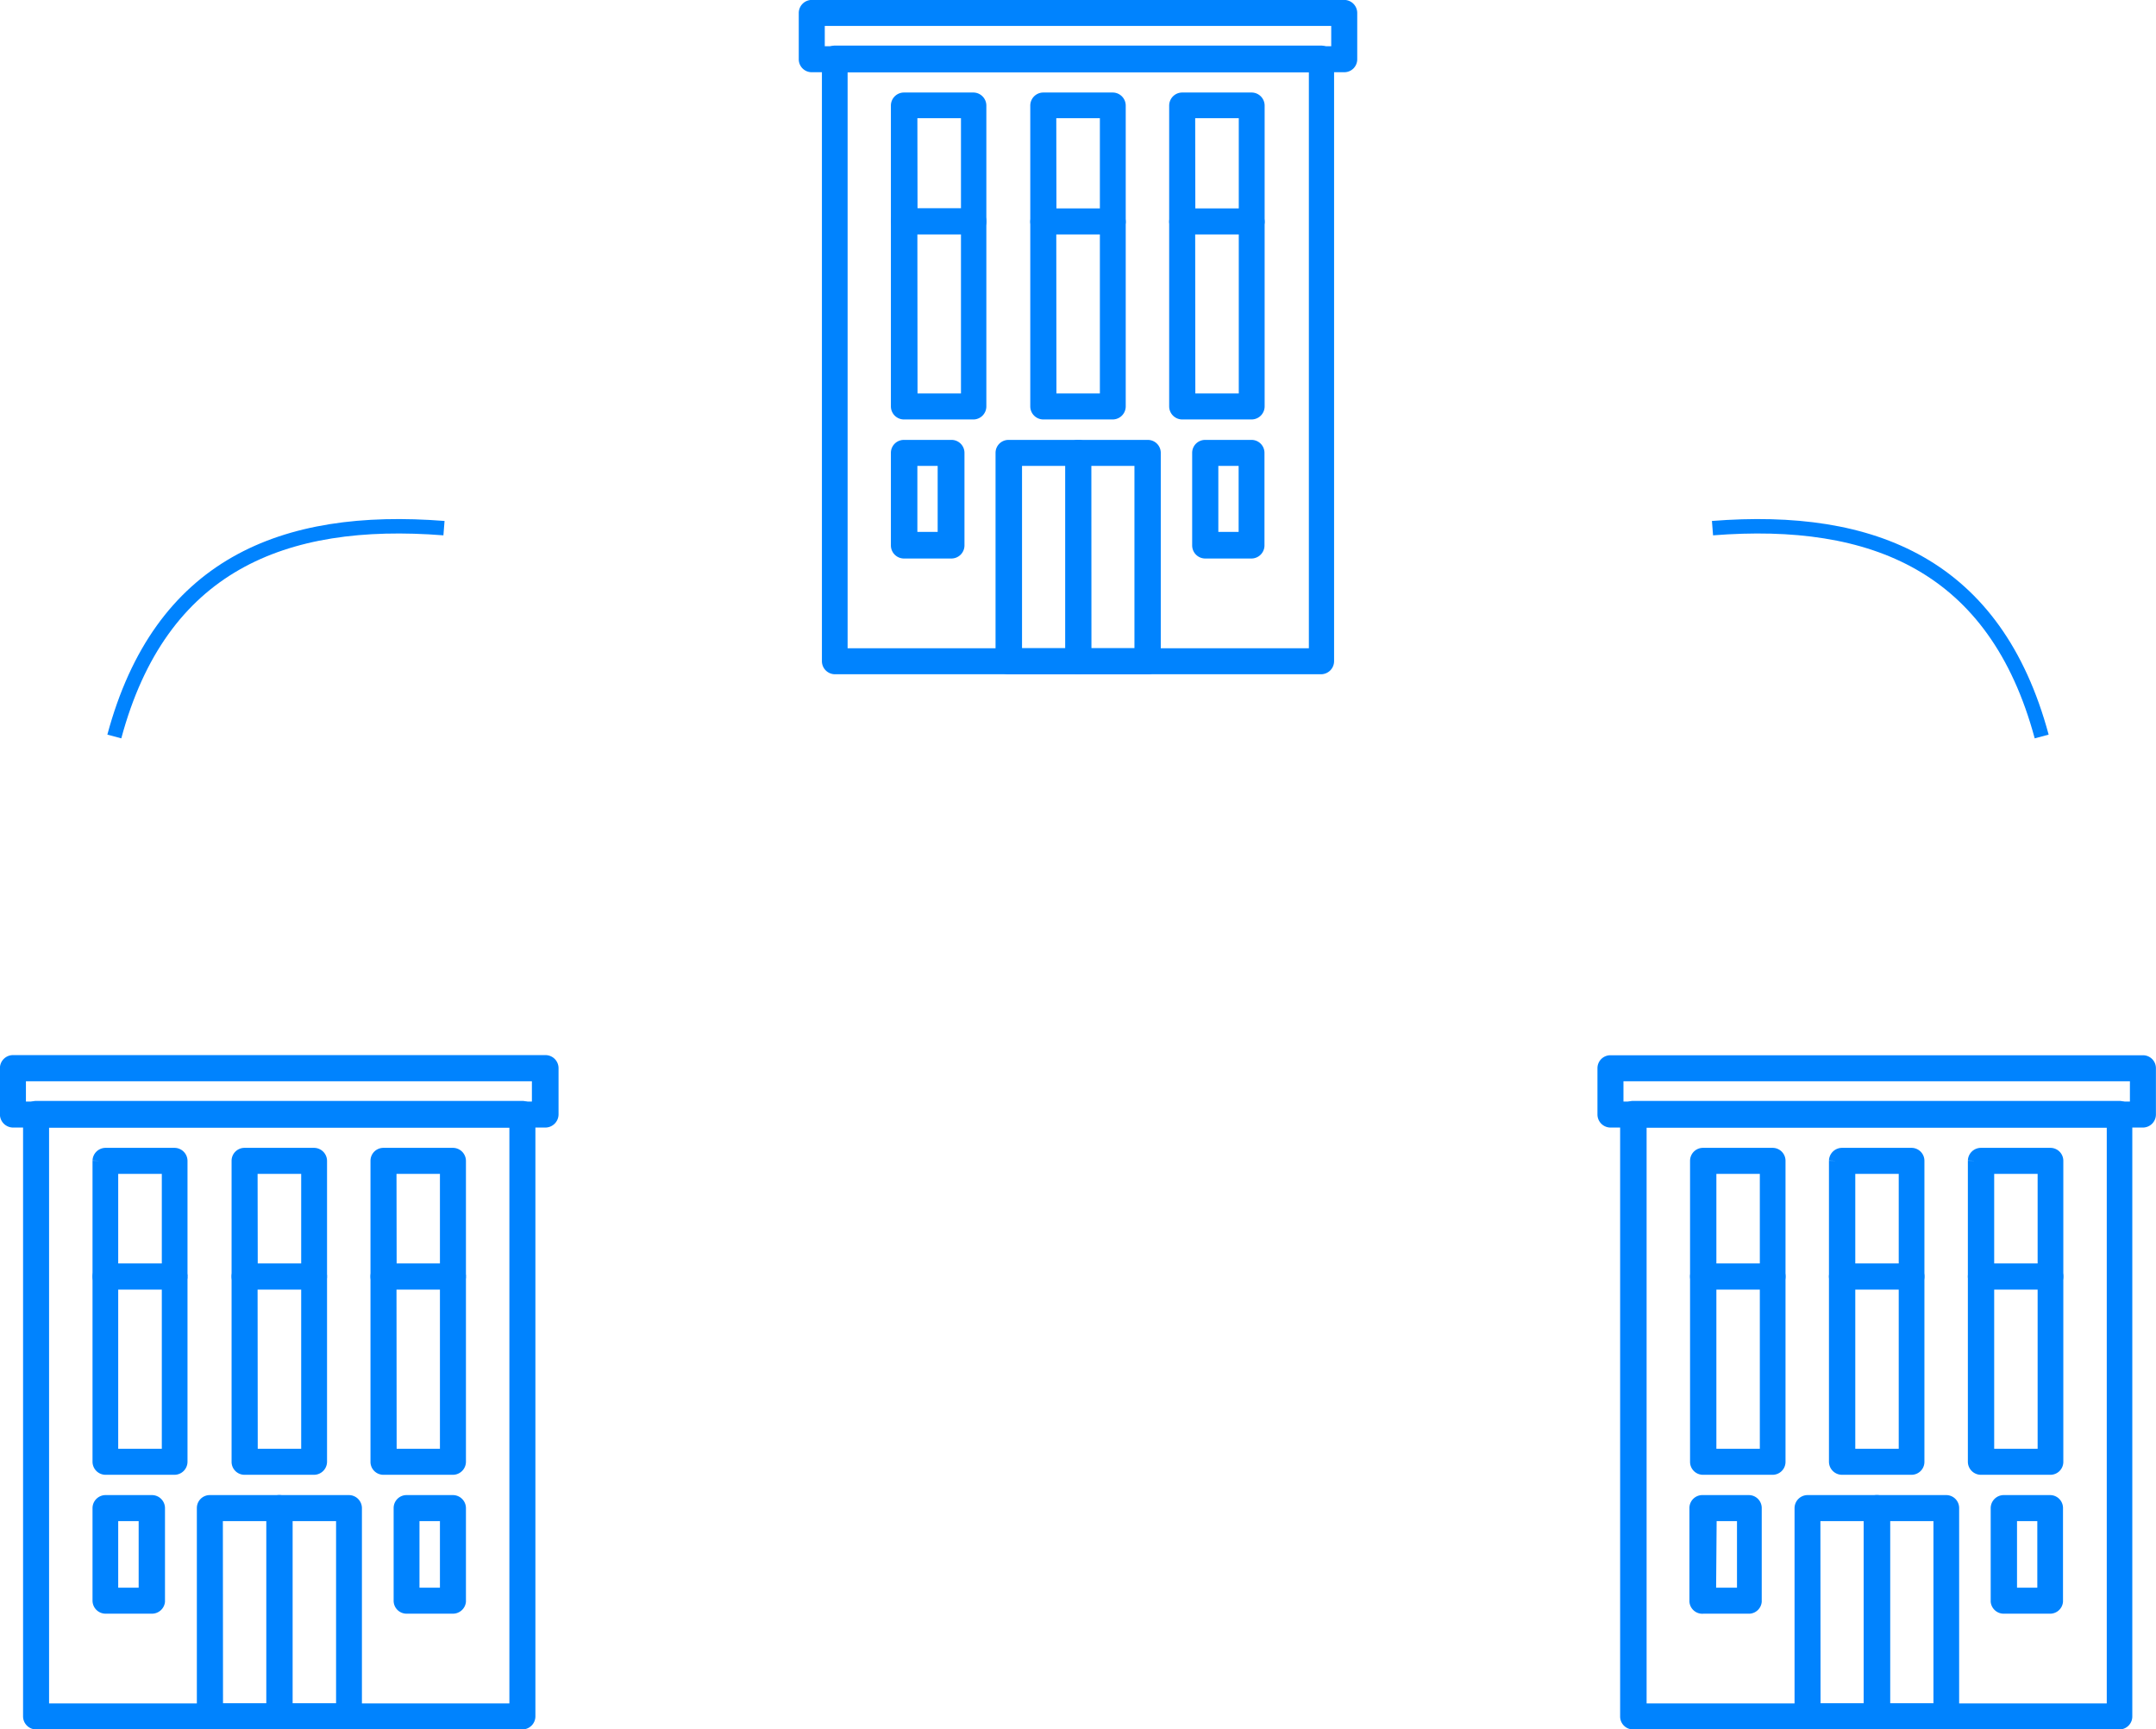 <svg xmlns="http://www.w3.org/2000/svg" viewBox="0 0 135.97 109.07"><defs><style>.cls-1{fill:none;stroke:#0083fe;stroke-miterlimit:10;stroke-width:0.91px;}</style></defs><g id="Capa_2" data-name="Capa 2"><g id="E.DETAIL2_CEL" data-name="E.DETAIL2/CEL"><path class="cls-1" d="M84.77,4.1H51.19a.36.36,0,0,1-.36-.36V.82a.37.37,0,0,1,.36-.37H84.77a.37.37,0,0,1,.37.37V3.74A.36.36,0,0,1,84.77,4.1ZM51.56,3.37H84.41V1.18H51.56Z"/><path class="cls-1" d="M83.31,42.07H52.65a.37.37,0,0,1-.36-.37v-38a.37.37,0,0,1,.36-.37H83.31a.37.37,0,0,1,.37.37v38A.37.37,0,0,1,83.31,42.07ZM53,41.34H83V4.1H53Z"/><path class="cls-1" d="M68,42.07H63.6a.37.37,0,0,1-.36-.37V28.56a.36.36,0,0,1,.36-.36H68a.36.36,0,0,1,.37.36V41.7A.37.37,0,0,1,68,42.07Zm-4-.73h3.65V28.93H64Z"/><path class="cls-1" d="M72.36,42.07H68a.37.37,0,0,1-.36-.37V28.56A.36.36,0,0,1,68,28.2h4.38a.36.36,0,0,1,.37.36V41.7A.37.37,0,0,1,72.36,42.07Zm-4-.73H72V28.93H68.35Z"/><path class="cls-1" d="M78.93,34.77H76a.37.37,0,0,1-.36-.37V28.56A.36.36,0,0,1,76,28.2h2.92a.36.36,0,0,1,.37.36V34.4A.37.37,0,0,1,78.93,34.77ZM76.38,34h2.19V28.93H76.38Z"/><path class="cls-1" d="M60,34.77H57a.37.37,0,0,1-.36-.37V28.56A.36.36,0,0,1,57,28.2H60a.36.36,0,0,1,.37.36V34.4A.37.37,0,0,1,60,34.77ZM57.4,34h2.19V28.93H57.4Z"/><path class="cls-1" d="M70.17,14.33H65.79a.37.37,0,0,1-.36-.37V6.66a.37.37,0,0,1,.36-.37h4.38a.37.37,0,0,1,.37.37V14A.37.37,0,0,1,70.17,14.33Zm-4-.73h3.65V7H66.16Z"/><path class="cls-1" d="M78.93,14.33H74.55a.37.37,0,0,1-.36-.37V6.66a.37.37,0,0,1,.36-.37h4.38a.37.37,0,0,1,.37.37V14A.37.37,0,0,1,78.93,14.33Zm-4-.73h3.65V7H74.92Z"/><path class="cls-1" d="M61.41,14.33H57a.37.37,0,0,1-.36-.37V6.66A.37.37,0,0,1,57,6.29h4.38a.37.37,0,0,1,.37.37V14A.37.37,0,0,1,61.41,14.33Zm-4-.73h3.65V7H57.4Z"/><path class="cls-1" d="M70.17,26H65.79a.37.37,0,0,1-.36-.37V14a.36.36,0,0,1,.36-.36h4.38a.36.36,0,0,1,.37.36V25.64A.37.37,0,0,1,70.17,26Zm-4-.73h3.65v-11H66.16Z"/><path class="cls-1" d="M78.93,26H74.55a.37.37,0,0,1-.36-.37V14a.36.36,0,0,1,.36-.36h4.38a.36.36,0,0,1,.37.36V25.64A.37.37,0,0,1,78.93,26Zm-4-.73h3.65v-11H74.92Z"/><path class="cls-1" d="M61.41,26H57a.37.37,0,0,1-.36-.37V14A.36.36,0,0,1,57,13.6h4.38a.36.36,0,0,1,.37.36V25.64A.37.37,0,0,1,61.41,26Zm-4-.73h3.65v-11H57.4Z"/><path class="cls-1" d="M34.4,70.66H.82a.38.38,0,0,1-.37-.37V67.37A.37.37,0,0,1,.82,67H34.4a.37.37,0,0,1,.37.36v2.92A.38.38,0,0,1,34.4,70.66ZM1.18,69.93H34V67.74H1.18Z"/><path class="cls-1" d="M32.94,108.62H2.28a.37.37,0,0,1-.37-.37v-38a.37.37,0,0,1,.37-.36H32.94a.37.37,0,0,1,.37.36v38A.37.37,0,0,1,32.94,108.62Zm-30.3-.73H32.58V70.66H2.64Z"/><path class="cls-1" d="M17.61,108.62H13.23a.36.36,0,0,1-.36-.37V95.11a.36.36,0,0,1,.36-.36h4.38a.37.37,0,0,1,.37.36v13.14A.37.37,0,0,1,17.61,108.62Zm-4-.73h3.65V95.48H13.6Z"/><path class="cls-1" d="M22,108.62H17.61a.36.36,0,0,1-.36-.37V95.11a.36.36,0,0,1,.36-.36H22a.37.37,0,0,1,.37.36v13.14A.37.37,0,0,1,22,108.62Zm-4-.73h3.65V95.48H18Z"/><path class="cls-1" d="M28.56,101.32H25.64a.36.36,0,0,1-.36-.37V95.11a.36.36,0,0,1,.36-.36h2.92a.37.37,0,0,1,.37.36V101A.37.37,0,0,1,28.56,101.32ZM26,100.59H28.2V95.48H26Z"/><path class="cls-1" d="M9.58,101.32H6.66a.37.37,0,0,1-.37-.37V95.11a.37.37,0,0,1,.37-.36H9.58a.37.37,0,0,1,.37.36V101A.37.37,0,0,1,9.58,101.32ZM7,100.59h2.2V95.48H7Z"/><path class="cls-1" d="M19.8,80.88H15.42a.37.37,0,0,1-.36-.37v-7.3a.36.36,0,0,1,.36-.36H19.8a.37.37,0,0,1,.37.36v7.3A.38.38,0,0,1,19.8,80.88Zm-4-.73h3.65V73.58H15.79Z"/><path class="cls-1" d="M28.56,80.88H24.18a.37.37,0,0,1-.36-.37v-7.3a.36.36,0,0,1,.36-.36h4.38a.37.37,0,0,1,.37.36v7.3A.38.38,0,0,1,28.56,80.88Zm-4-.73H28.2V73.58H24.55Z"/><path class="cls-1" d="M11,80.88H6.66a.38.38,0,0,1-.37-.37v-7.3a.37.37,0,0,1,.37-.36H11a.37.37,0,0,1,.37.36v7.3A.38.38,0,0,1,11,80.88Zm-4-.73h3.66V73.58H7Z"/><path class="cls-1" d="M19.8,92.56H15.42a.36.36,0,0,1-.36-.37V80.51a.36.36,0,0,1,.36-.36H19.8a.37.37,0,0,1,.37.36V92.19A.37.37,0,0,1,19.8,92.56Zm-4-.73h3.65v-11H15.79Z"/><path class="cls-1" d="M28.56,92.56H24.18a.36.36,0,0,1-.36-.37V80.51a.36.36,0,0,1,.36-.36h4.38a.37.37,0,0,1,.37.36V92.19A.37.37,0,0,1,28.56,92.56Zm-4-.73H28.2v-11H24.55Z"/><path class="cls-1" d="M11,92.56H6.66a.37.37,0,0,1-.37-.37V80.51a.37.37,0,0,1,.37-.36H11a.37.37,0,0,1,.37.36V92.19A.37.37,0,0,1,11,92.56Zm-4-.73h3.66v-11H7Z"/><path class="cls-1" d="M135.15,70.66H101.57a.37.37,0,0,1-.37-.37V67.37a.36.36,0,0,1,.37-.36h33.58a.36.36,0,0,1,.36.36v2.92A.37.37,0,0,1,135.15,70.66Zm-33.22-.73h32.85V67.74H101.93Z"/><path class="cls-1" d="M133.69,108.62H103a.36.36,0,0,1-.37-.37v-38a.36.36,0,0,1,.37-.36h30.66a.36.36,0,0,1,.36.36v38A.36.36,0,0,1,133.69,108.62Zm-30.3-.73h29.93V70.66H103.39Z"/><path class="cls-1" d="M118.36,108.62H114a.37.37,0,0,1-.37-.37V95.11a.37.37,0,0,1,.37-.36h4.38a.36.36,0,0,1,.36.36v13.14A.36.36,0,0,1,118.36,108.62Zm-4-.73H118V95.48h-3.65Z"/><path class="cls-1" d="M122.74,108.62h-4.38a.37.37,0,0,1-.37-.37V95.11a.37.37,0,0,1,.37-.36h4.38a.36.36,0,0,1,.36.36v13.14A.36.36,0,0,1,122.74,108.62Zm-4-.73h3.65V95.48h-3.65Z"/><path class="cls-1" d="M129.31,101.32h-2.92A.37.37,0,0,1,126,101V95.11a.37.37,0,0,1,.37-.36h2.92a.36.36,0,0,1,.36.36V101A.36.36,0,0,1,129.31,101.32Zm-2.56-.73h2.19V95.48h-2.19Z"/><path class="cls-1" d="M110.33,101.32h-2.92A.36.36,0,0,1,107,101V95.11a.36.36,0,0,1,.37-.36h2.92a.36.36,0,0,1,.36.36V101A.36.36,0,0,1,110.33,101.32Zm-2.56-.73H110V95.48h-2.19Z"/><path class="cls-1" d="M120.55,80.88h-4.38a.38.38,0,0,1-.37-.37v-7.3a.37.37,0,0,1,.37-.36h4.38a.36.36,0,0,1,.36.36v7.3A.37.37,0,0,1,120.55,80.88Zm-4-.73h3.65V73.58h-3.65Z"/><path class="cls-1" d="M129.31,80.88h-4.38a.38.38,0,0,1-.37-.37v-7.3a.37.37,0,0,1,.37-.36h4.38a.36.36,0,0,1,.36.36v7.3A.37.37,0,0,1,129.31,80.88Zm-4-.73h3.65V73.58h-3.65Z"/><path class="cls-1" d="M111.79,80.88h-4.38a.37.37,0,0,1-.37-.37v-7.3a.36.36,0,0,1,.37-.36h4.38a.36.36,0,0,1,.36.36v7.3A.37.37,0,0,1,111.79,80.88Zm-4-.73h3.65V73.58h-3.65Z"/><path class="cls-1" d="M120.55,92.56h-4.38a.37.37,0,0,1-.37-.37V80.51a.37.37,0,0,1,.37-.36h4.38a.36.36,0,0,1,.36.36V92.19A.36.36,0,0,1,120.55,92.56Zm-4-.73h3.65v-11h-3.65Z"/><path class="cls-1" d="M129.31,92.56h-4.38a.37.37,0,0,1-.37-.37V80.51a.37.37,0,0,1,.37-.36h4.38a.36.36,0,0,1,.36.36V92.19A.36.36,0,0,1,129.31,92.56Zm-4-.73h3.65v-11h-3.65Z"/><path class="cls-1" d="M111.79,92.56h-4.38a.36.36,0,0,1-.37-.37V80.51a.36.36,0,0,1,.37-.36h4.38a.36.36,0,0,1,.36.36V92.19A.36.36,0,0,1,111.79,92.56Zm-4-.73h3.65v-11h-3.65Z"/><path class="cls-1" d="M7.21,46.45C10.11,35.66,17.82,32.51,28,33.31"/><path class="cls-1" d="M128.76,46.45C125.85,35.66,118.15,32.51,108,33.31"/></g></g></svg>